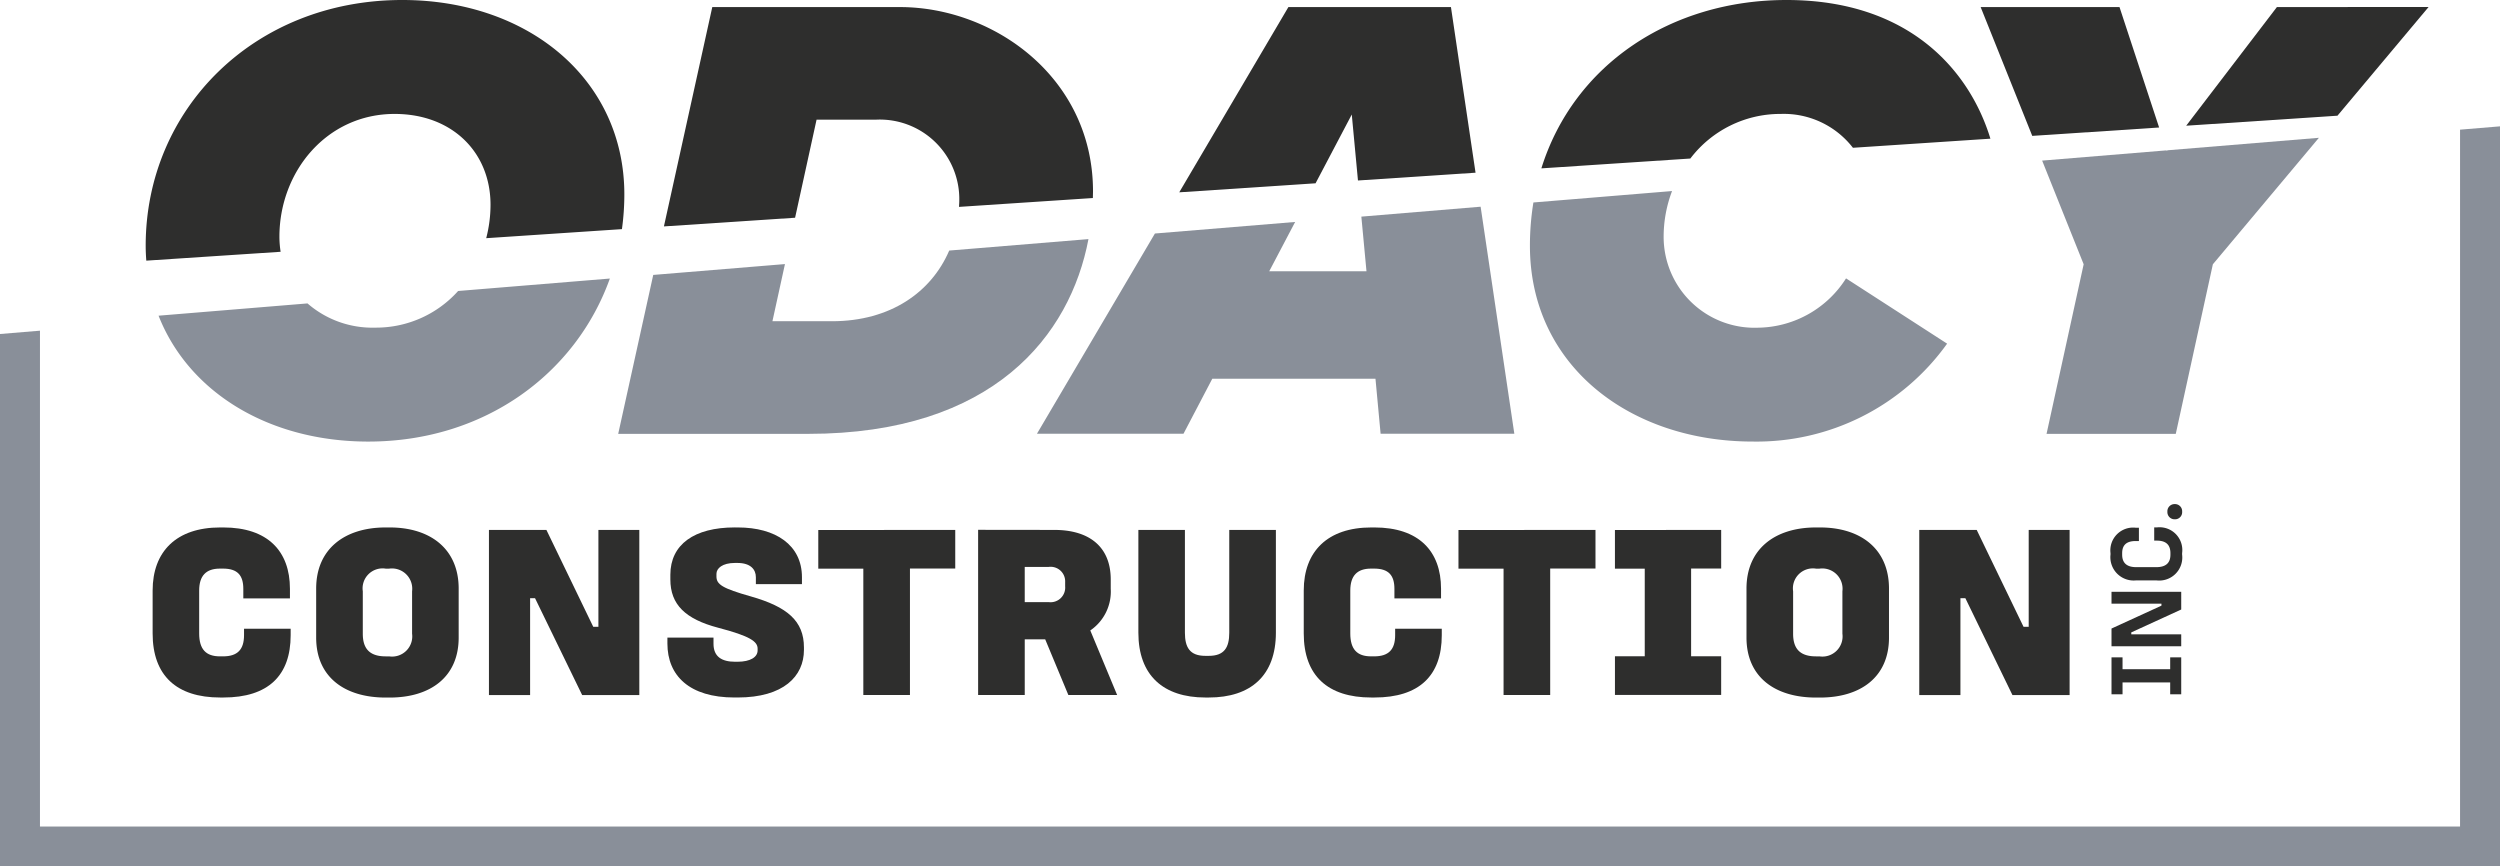 <svg id="Groupe_352" data-name="Groupe 352" xmlns="http://www.w3.org/2000/svg" xmlns:xlink="http://www.w3.org/1999/xlink" width="187.661" height="65.039" viewBox="0 0 187.661 65.039">
  <defs>
    <clipPath id="clip-path">
      <rect id="Rectangle_309" data-name="Rectangle 309" width="187.661" height="65.039" fill="none"/>
    </clipPath>
  </defs>
  <path id="Tracé_7" data-name="Tracé 7" d="M184.662,19.225V71.533H3V34.315l-3,.249V74.531H187.661V18.976Z" transform="translate(0 -9.492)" fill="#898f99"/>
  <g id="Groupe_302" data-name="Groupe 302" transform="translate(0)">
    <g id="Groupe_301" data-name="Groupe 301" clip-path="url(#clip-path)">
      <path id="Tracé_8" data-name="Tracé 8" d="M117.7,36.772c-1.33,3.1-4.384,5.305-8.8,5.305H104.43l.94-4.29-9.887.814L92.853,50.531h14.266c13.9,0,19.664-7.4,21.034-14.619Z" transform="translate(-46.448 -17.964)" fill="#898f99"/>
      <path id="Tracé_9" data-name="Tracé 9" d="M46.307,42.767A8.267,8.267,0,0,1,40.1,45.518,7.424,7.424,0,0,1,35,43.7l-11.18.921c2.268,5.769,8.3,9.45,15.745,9.45,8.734,0,15.579-5.106,18.132-12.238Z" transform="translate(-11.918 -20.924)" fill="#898f99"/>
      <path id="Tracé_10" data-name="Tracé 10" d="M316.13,21.634l-.042.054-.016-.049-9.345.769,3.117,7.783L307.058,42.92h9.7l2.784-12.729,7.959-9.494Z" transform="translate(-153.435 -10.353)" fill="#898f99"/>
      <path id="Tracé_11" data-name="Tracé 11" d="M247.035,38.948a6.824,6.824,0,0,1-7.206-6.821,9.668,9.668,0,0,1,.632-3.431l-10.408.857a20.209,20.209,0,0,0-.261,3.247c0,9.029,7.54,14.7,16.716,14.7a17.577,17.577,0,0,0,14.6-7.349l-7.587-4.9a7.941,7.941,0,0,1-6.485,3.7" transform="translate(-114.949 -14.355)" fill="#898f99"/>
      <path id="Tracé_12" data-name="Tracé 12" d="M180.1,31.8l.385,4.1h-7.3l1.945-3.7-10.526.867-8.855,15.03h11l2.163-4.131h12.248l.385,4.131h10.038l-2.53-17.042Z" transform="translate(-77.911 -15.539)" fill="#898f99"/>
      <path id="Tracé_13" data-name="Tracé 13" d="M339.718,9.214l6.839-8.157H335.174l-6.811,8.908Z" transform="translate(-164.258 -0.529)" fill="#2e2e2d"/>
      <path id="Tracé_14" data-name="Tracé 14" d="M242.694,11.9a8.482,8.482,0,0,1,6.784-3.348,6.564,6.564,0,0,1,5.42,2.541l10.32-.683C263.671,5.33,259.153,0,249.911,0c-8.67,0-15.974,4.858-18.4,12.638Z" transform="translate(-115.809)" fill="#2e2e2d"/>
      <path id="Tracé_15" data-name="Tracé 15" d="M310.887,10.1l-2.975-9.043H297.489l3.875,9.672Z" transform="translate(-148.814 -0.529)" fill="#2e2e2d"/>
      <path id="Tracé_16" data-name="Tracé 16" d="M32.011,18.9a7.59,7.59,0,0,1-.09-1.125c0-4.9,3.555-9.223,8.647-9.223,4.322,0,7.2,2.881,7.2,6.821a10,10,0,0,1-.324,2.506L57.632,17.2a19.08,19.08,0,0,0,.181-2.6C57.813,5.955,50.607,0,41.144,0,30,0,21.883,8.214,21.883,18.445c0,.379.018.752.046,1.12Z" transform="translate(-10.947)" fill="#2e2e2d"/>
      <path id="Tracé_17" data-name="Tracé 17" d="M109.566,16.873l1.612-7.362h4.469a5.967,5.967,0,0,1,6.244,6.1c0,.151-.014.3-.02.448l10.048-.665c0-.168.01-.337.01-.5,0-8.5-7.4-13.834-14.5-13.834H103.35L99.72,17.524Z" transform="translate(-49.883 -0.529)" fill="#2e2e2d"/>
      <path id="Tracé_18" data-name="Tracé 18" d="M187.355,14.288l2.718-5.163.465,4.952,8.826-.584L197.517,1.057h-12.2l-8.195,13.908Z" transform="translate(-88.603 -0.529)" fill="#2e2e2d"/>
      <path id="Tracé_19" data-name="Tracé 19" d="M317.145,98.734h.828v.89h3.577v-.89h.828v2.773h-.828v-.891h-3.577v.891h-.828Z" transform="translate(-158.646 -49.39)" fill="#2e2e2d"/>
      <path id="Tracé_20" data-name="Tracé 20" d="M317.145,91.646l3.749-1.718v-.148h-3.749v-.89h5.233v1.327l-3.749,1.718v.148h3.749v.891h-5.233Z" transform="translate(-158.646 -44.465)" fill="#2e2e2d"/>
      <path id="Tracé_21" data-name="Tracé 21" d="M317,81.144a1.71,1.71,0,0,1,1.89-1.906h.242v1h-.242c-.687,0-1.015.3-1.015.914v.109c0,.609.335.937,1.054.937h1.507c.758,0,1.062-.351,1.062-.937v-.109c0-.6-.3-.945-1.023-.945h-.195v-.992h.195a1.71,1.71,0,0,1,1.9,1.93v.109a1.733,1.733,0,0,1-1.937,1.937h-1.507A1.751,1.751,0,0,1,317,81.253Z" transform="translate(-158.576 -39.625)" fill="#2e2e2d"/>
      <path id="Tracé_22" data-name="Tracé 22" d="M326.646,76.268v.039a.53.53,0,0,1-.547.547h-.016a.538.538,0,0,1-.546-.547v-.039a.54.54,0,0,1,.546-.555h.016a.536.536,0,0,1,.547.555" transform="translate(-162.844 -37.874)" fill="#2e2e2d"/>
      <path id="Tracé_23" data-name="Tracé 23" d="M28.229,79.223c3.33,0,5,1.776,5,4.606v.721h-3.5v-.721c0-1-.425-1.517-1.517-1.517H27.97c-1.036,0-1.554.537-1.554,1.647v3.219c0,1.2.518,1.721,1.554,1.721h.241c1.091,0,1.572-.518,1.572-1.591v-.482h3.5v.482c0,3.034-1.684,4.68-5.051,4.68h-.24c-3.275,0-5.07-1.647-5.07-4.81V83.959c0-2.942,1.794-4.736,5.07-4.736Z" transform="translate(-11.465 -39.63)" fill="#2e2e2d"/>
      <path id="Tracé_24" data-name="Tracé 24" d="M53.009,79.223c3.052,0,5.18,1.609,5.18,4.588v3.681c0,2.961-2.128,4.5-5.18,4.5h-.3c-3.071,0-5.217-1.535-5.217-4.5V83.811c0-2.979,2.146-4.588,5.217-4.588Zm-2.017,4.792V87.2c0,1.091.481,1.7,1.72,1.7h.259a1.515,1.515,0,0,0,1.721-1.7V84.015a1.523,1.523,0,0,0-1.721-1.7h-.259a1.5,1.5,0,0,0-1.72,1.7" transform="translate(-23.759 -39.63)" fill="#2e2e2d"/>
      <path id="Tracé_25" data-name="Tracé 25" d="M77.754,79.593l3.515,7.271h.388V79.593h3.071V91.988H80.437L76.9,84.718h-.37v7.27h-3.09V79.593Z" transform="translate(-36.738 -39.815)" fill="#2e2e2d"/>
      <path id="Tracé_26" data-name="Tracé 26" d="M105.532,79.223c2.83,0,4.81,1.313,4.81,3.737v.518h-3.459V82.96c0-.592-.407-1.073-1.387-1.073h-.185c-.944,0-1.387.407-1.387.815v.2c0,.592.425.889,2.589,1.5,2.72.777,3.978,1.832,3.978,3.829v.185c0,1.98-1.536,3.571-4.977,3.571h-.24c-3.367,0-5.032-1.628-5.032-4.052v-.444h3.46v.463c0,.962.61,1.35,1.627,1.35h.167c.98,0,1.517-.352,1.517-.852v-.129c0-.536-.555-.943-2.96-1.572-2.461-.648-3.59-1.739-3.59-3.626v-.352c0-2.275,1.8-3.552,4.829-3.552Z" transform="translate(-50.144 -39.63)" fill="#2e2e2d"/>
      <path id="Tracé_27" data-name="Tracé 27" d="M133.181,79.593v2.9h-3.4v9.491h-3.5V82.5H122.9v-2.9Z" transform="translate(-61.476 -39.815)" fill="#2e2e2d"/>
      <path id="Tracé_28" data-name="Tracé 28" d="M152.634,79.593c2.682,0,4.236,1.314,4.236,3.719v.7a3.529,3.529,0,0,1-1.535,3.127l2.016,4.847h-3.662l-1.739-4.182h-1.535v4.182h-3.5v-12.4Zm-2.22,5.42h1.795a1.1,1.1,0,0,0,1.239-1.184V83.5a1.091,1.091,0,0,0-1.239-1.129h-1.795Z" transform="translate(-73.493 -39.815)" fill="#2e2e2d"/>
      <path id="Tracé_29" data-name="Tracé 29" d="M174.473,79.593v7.714c0,1.109.37,1.739,1.535,1.739h.259c1.165,0,1.535-.629,1.535-1.739V79.593h3.5v7.714c0,3.219-1.887,4.866-5.032,4.866h-.259c-3.145,0-5.032-1.647-5.032-4.866V79.593Z" transform="translate(-85.528 -39.815)" fill="#2e2e2d"/>
      <path id="Tracé_30" data-name="Tracé 30" d="M201.123,79.223c3.33,0,5,1.776,5,4.606v.721h-3.5v-.721c0-1-.425-1.517-1.517-1.517h-.241c-1.036,0-1.554.537-1.554,1.647v3.219c0,1.2.518,1.721,1.554,1.721h.241c1.091,0,1.572-.518,1.572-1.591v-.482h3.5v.482c0,3.034-1.684,4.68-5.051,4.68h-.24c-3.275,0-5.07-1.647-5.07-4.81V83.959c0-2.942,1.794-4.736,5.07-4.736Z" transform="translate(-97.952 -39.63)" fill="#2e2e2d"/>
      <path id="Tracé_31" data-name="Tracé 31" d="M229.344,79.593v2.9h-3.4v9.491h-3.5V82.5h-3.385v-2.9Z" transform="translate(-109.58 -39.815)" fill="#2e2e2d"/>
      <path id="Tracé_32" data-name="Tracé 32" d="M250.537,79.593v2.9H248.28v6.586h2.256v2.9h-7.973v-2.9H244.8V82.5h-2.238v-2.9Z" transform="translate(-121.338 -39.815)" fill="#2e2e2d"/>
      <path id="Tracé_33" data-name="Tracé 33" d="M267.841,79.223c3.052,0,5.18,1.609,5.18,4.588v3.681c0,2.961-2.128,4.5-5.18,4.5h-.3c-3.071,0-5.217-1.535-5.217-4.5V83.811c0-2.979,2.146-4.588,5.217-4.588Zm-2.017,4.792V87.2c0,1.091.481,1.7,1.72,1.7h.259a1.515,1.515,0,0,0,1.721-1.7V84.015a1.523,1.523,0,0,0-1.721-1.7h-.259a1.5,1.5,0,0,0-1.72,1.7" transform="translate(-131.225 -39.63)" fill="#2e2e2d"/>
      <path id="Tracé_34" data-name="Tracé 34" d="M292.584,79.593l3.515,7.271h.388V79.593h3.071V91.988h-4.292l-3.534-7.27h-.37v7.27h-3.09V79.593Z" transform="translate(-144.204 -39.815)" fill="#2e2e2d"/>
    </g>
  </g>
</svg>
